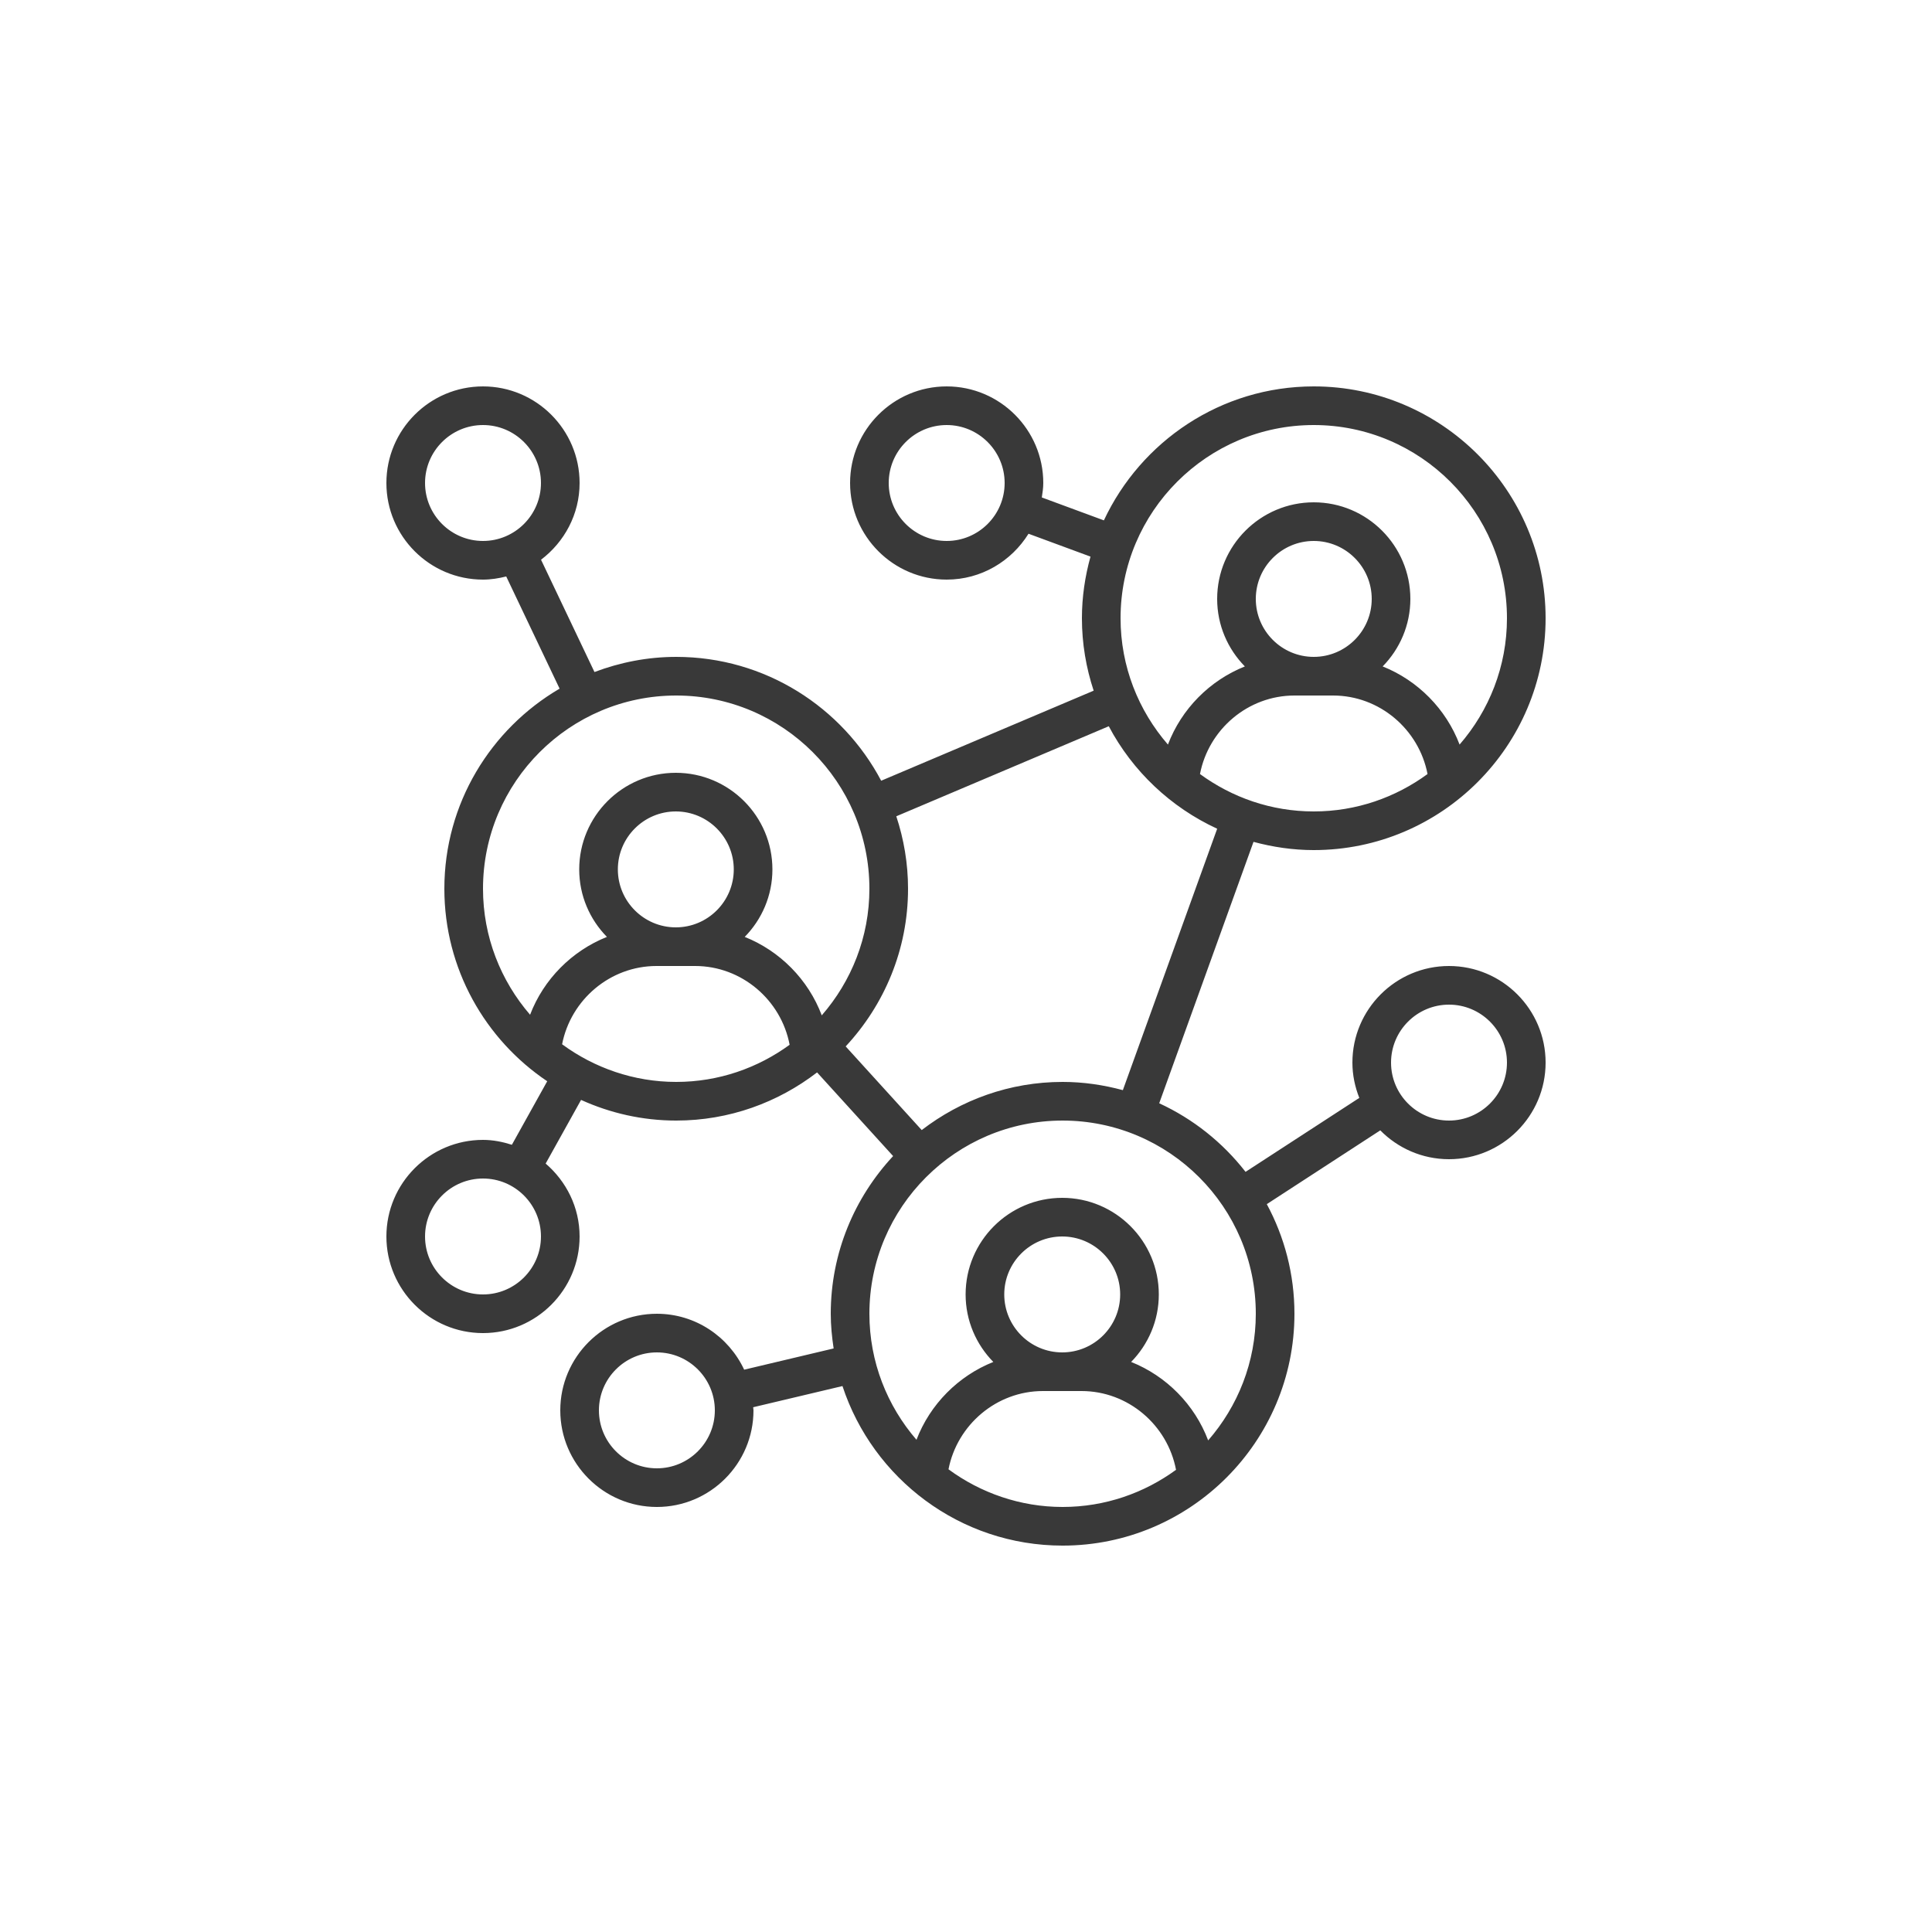 <?xml version="1.0" encoding="UTF-8"?> <svg xmlns="http://www.w3.org/2000/svg" id="_Слой_1" data-name="Слой 1" viewBox="0 0 1000 1000"><defs><style> .cls-1 { fill: #393939; stroke-width: 0px; } </style></defs><path class="cls-1" d="M680,440c66.17,0,120-53.83,120-120s-53.83-120-120-120c-48.05,0-89.48,28.45-108.63,69.34l-32.13-11.86c.38-2.46.76-4.92.76-7.48,0-27.57-22.43-50-50-50s-50,22.43-50,50,22.43,50,50,50c17.91,0,33.53-9.55,42.36-23.74l32.08,11.84c-2.82,10.18-4.44,20.84-4.44,31.9,0,13.1,2.18,25.68,6.08,37.49l-109.98,46.61c-20.14-38.07-60.11-64.1-106.1-64.1-14.9,0-29.12,2.86-42.3,7.84l-27.66-58.13c12.05-9.14,19.96-23.46,19.96-39.71,0-27.57-22.43-50-50-50s-50,22.43-50,50,22.43,50,50,50c4.16,0,8.15-.66,12.02-1.63l27.63,58.07c-35.61,20.84-59.65,59.4-59.65,103.56,0,41.48,21.16,78.09,53.24,99.65l-18.29,32.88c-4.76-1.5-9.71-2.53-14.95-2.53-27.57,0-50,22.43-50,50s22.43,50,50,50,50-22.43,50-50c0-15.14-6.91-28.57-17.57-37.74l18.33-32.95c15.04,6.81,31.68,10.69,49.24,10.69,27.44,0,52.68-9.36,72.92-24.92l39.36,43.3c-19.96,21.44-32.28,50.08-32.28,81.62,0,6.12.61,12.08,1.49,17.95l-46.31,10.99c-7.97-17.04-25.16-28.94-45.18-28.94-27.57,0-50,22.43-50,50s22.43,50,50,50,50-22.43,50-50c0-.55-.15-1.07-.16-1.62l46.22-10.96c15.76,47.89,60.84,82.58,113.94,82.58,66.17,0,120-53.83,120-120,0-20.52-5.19-39.84-14.31-56.74l58.74-38.19c9.08,9.2,21.66,14.93,35.57,14.93,27.57,0,50-22.43,50-50s-22.43-50-50-50-50,22.43-50,50c0,6.46,1.33,12.6,3.57,18.27l-58.88,38.28c-11.78-15.15-27.08-27.38-44.69-35.5l48.81-135.31c9.96,2.69,20.39,4.26,31.19,4.26ZM490,280c-16.54,0-30-13.46-30-30s13.46-30,30-30,30,13.46,30,30-13.46,30-30,30ZM220,250c0-16.54,13.46-30,30-30s30,13.46,30,30-13.46,30-30,30-30-13.46-30-30ZM250,670c-16.54,0-30-13.46-30-30s13.46-30,30-30,30,13.46,30,30-13.46,30-30,30ZM340,760c-16.54,0-30-13.46-30-30s13.46-30,30-30,30,13.46,30,30-13.46,30-30,30ZM750,520c16.54,0,30,13.46,30,30s-13.46,30-30,30-30-13.46-30-30,13.46-30,30-30ZM621.11,400.64c4.46-23.13,24.85-40.64,48.89-40.64h20c24.04,0,44.43,17.51,48.89,40.64-16.54,12.11-36.86,19.36-58.89,19.36s-42.35-7.25-58.89-19.36ZM680,340c-16.54,0-30-13.46-30-30s13.46-30,30-30,30,13.46,30,30-13.46,30-30,30ZM680,220c55.14,0,100,44.86,100,100,0,25-9.29,47.84-24.52,65.39-7.01-18.45-21.62-33.18-39.82-40.45,8.85-9.02,14.34-21.34,14.34-34.94,0-27.57-22.43-50-50-50s-50,22.43-50,50c0,13.6,5.49,25.92,14.34,34.94-18.2,7.27-32.81,22-39.82,40.45-15.23-17.55-24.52-40.39-24.52-65.39,0-55.14,44.86-100,100-100ZM250,460c0-55.14,44.86-100,100-100s100,44.86,100,100c0,25.08-9.35,47.98-24.66,65.55-6.98-18.52-21.62-33.32-39.87-40.61,8.84-9.02,14.33-21.34,14.33-34.94,0-27.57-22.43-50-50-50s-50,22.43-50,50c0,13.6,5.49,25.92,14.34,34.94-18.15,7.24-32.74,21.91-39.77,40.29-15.14-17.53-24.37-40.3-24.37-65.23ZM319.8,450c0-16.54,13.46-30,30-30s30,13.46,30,30-13.46,30-30,30-30-13.46-30-30ZM290.94,540.51c4.51-23.07,24.87-40.51,48.86-40.51h20c24.08,0,44.51,17.57,48.91,40.77-16.51,12.04-36.76,19.23-58.71,19.23s-42.49-7.3-59.06-19.49ZM490.94,760.51c4.51-23.07,24.87-40.51,48.86-40.51h20c24.08,0,44.51,17.57,48.91,40.77-16.51,12.04-36.76,19.23-58.71,19.23s-42.49-7.3-59.06-19.49ZM549.8,700c-16.54,0-30-13.46-30-30s13.46-30,30-30,30,13.46,30,30-13.46,30-30,30ZM650,680c0,25.08-9.35,47.98-24.66,65.55-6.98-18.52-21.62-33.32-39.87-40.61,8.84-9.02,14.33-21.34,14.33-34.94,0-27.57-22.43-50-50-50s-50,22.43-50,50c0,13.6,5.49,25.92,14.34,34.94-18.15,7.24-32.74,21.91-39.77,40.29-15.14-17.53-24.37-40.3-24.37-65.23,0-55.14,44.86-100,100-100s100,44.86,100,100ZM581.19,564.26c-9.96-2.69-20.39-4.26-31.19-4.26-27.44,0-52.68,9.36-72.92,24.92l-39.36-43.3c19.96-21.44,32.28-50.08,32.28-81.62,0-13.1-2.18-25.68-6.08-37.49l109.98-46.61c12.32,23.29,32.09,41.98,56.11,53.05l-48.82,135.31Z"></path></svg> 